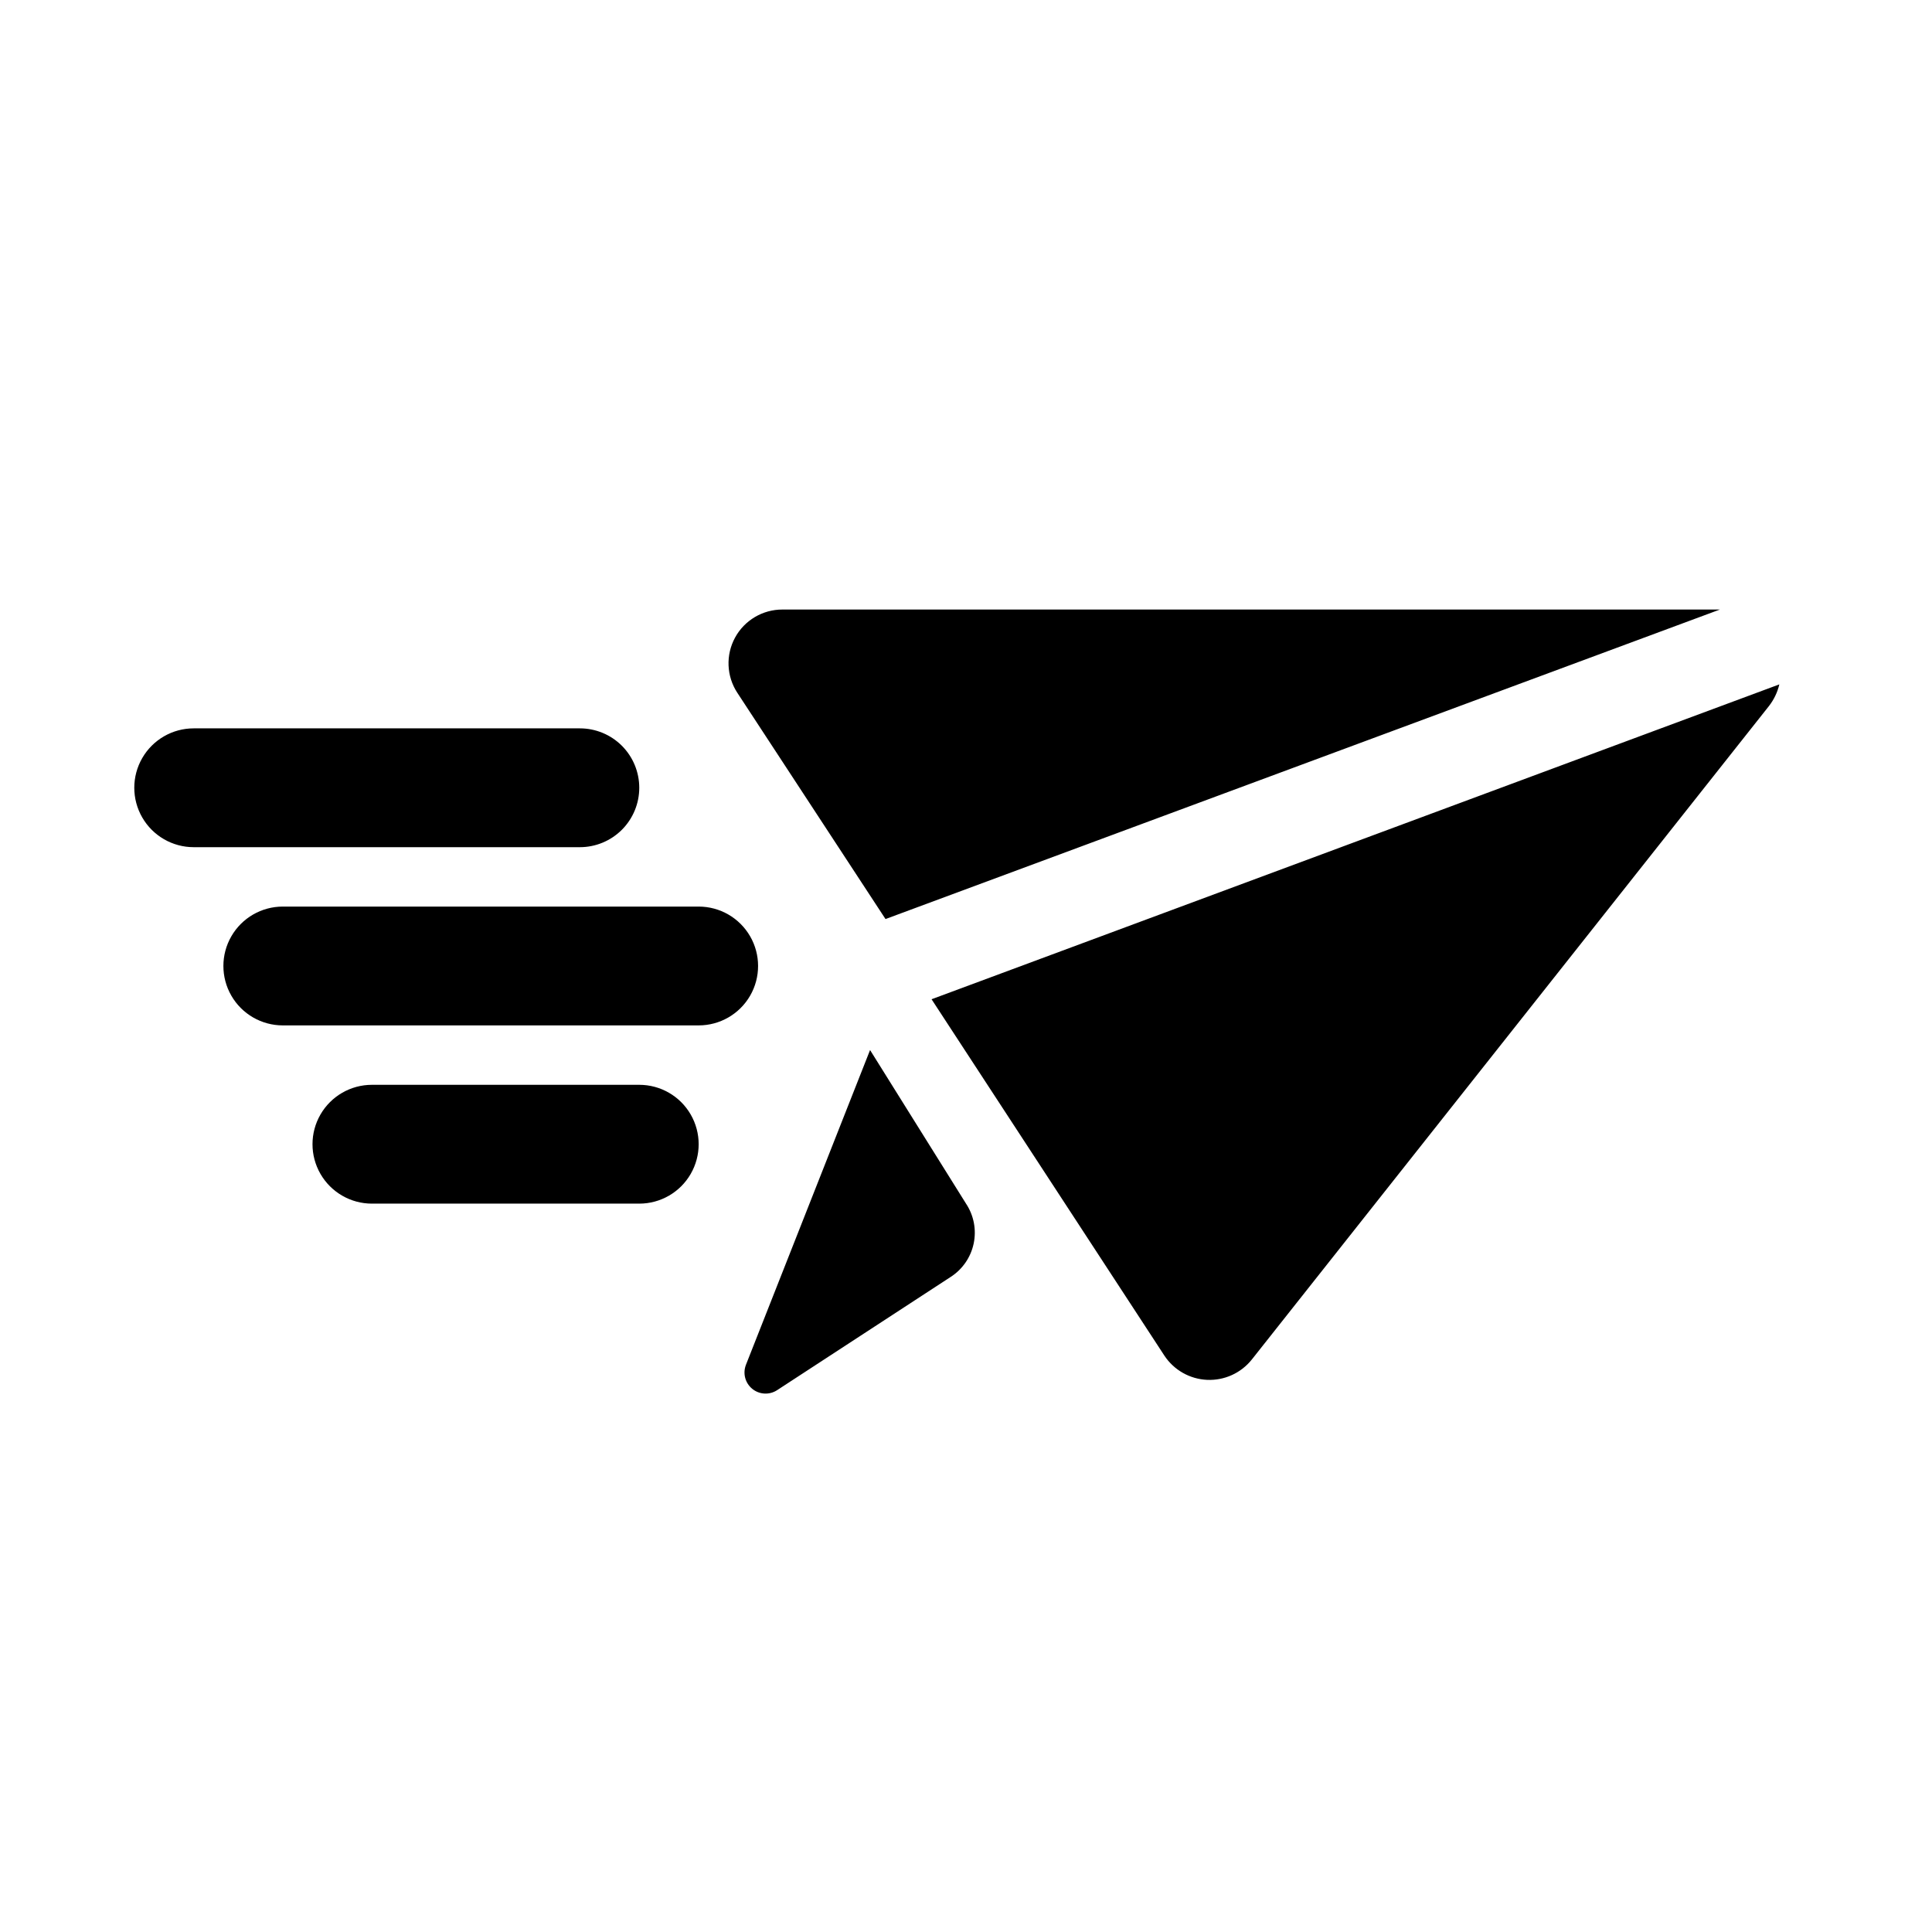 <?xml version="1.0" encoding="UTF-8"?>
<!-- Uploaded to: SVG Repo, www.svgrepo.com, Generator: SVG Repo Mixer Tools -->
<svg fill="#000000" width="800px" height="800px" version="1.1" viewBox="144 144 512 512" xmlns="http://www.w3.org/2000/svg">
 <path d="m615.54 325.37c-0.492 2.094-1.434 4.055-2.754 5.746l-137.05 173.18-0.004 0.004c-2.856 3.578-7.254 5.578-11.832 5.375-4.578-0.203-8.781-2.582-11.312-6.398l-61.715-94.465zm-236.87 62.188 221.12-82.023h-248.44c-5.234-0.016-10.059 2.848-12.559 7.449-2.5 4.606-2.269 10.207 0.594 14.59zm-4.094 34.715-32.906 83.445h0.004c-0.871 2.262-0.184 4.828 1.699 6.352 1.883 1.527 4.535 1.664 6.566 0.34l45.973-29.992c3.144-2.016 5.352-5.207 6.121-8.863 0.77-3.656 0.039-7.469-2.027-10.578zm-61.164-69.508c0-4.176-1.66-8.18-4.609-11.133-2.953-2.953-6.961-4.609-11.133-4.609h-102.34c-5.625 0-10.82 3-13.633 7.871-2.812 4.871-2.812 10.871 0 15.742 2.812 4.871 8.008 7.875 13.633 7.875h102.34c4.172 0 8.18-1.66 11.133-4.613 2.949-2.953 4.609-6.957 4.609-11.133zm15.742 31.488h-110.21c-5.625 0-10.82 3-13.633 7.871s-2.812 10.875 0 15.746 8.008 7.871 13.633 7.871h110.21c5.625 0 10.824-3 13.637-7.871s2.812-10.875 0-15.746-8.012-7.871-13.637-7.871zm-15.742 47.23-70.848 0.004c-5.625 0-10.824 3-13.637 7.871s-2.812 10.871 0 15.742c2.812 4.871 8.012 7.875 13.637 7.875h70.848c5.625 0 10.824-3.004 13.633-7.875 2.812-4.871 2.812-10.871 0-15.742-2.809-4.871-8.008-7.871-13.633-7.871z"/>
</svg>